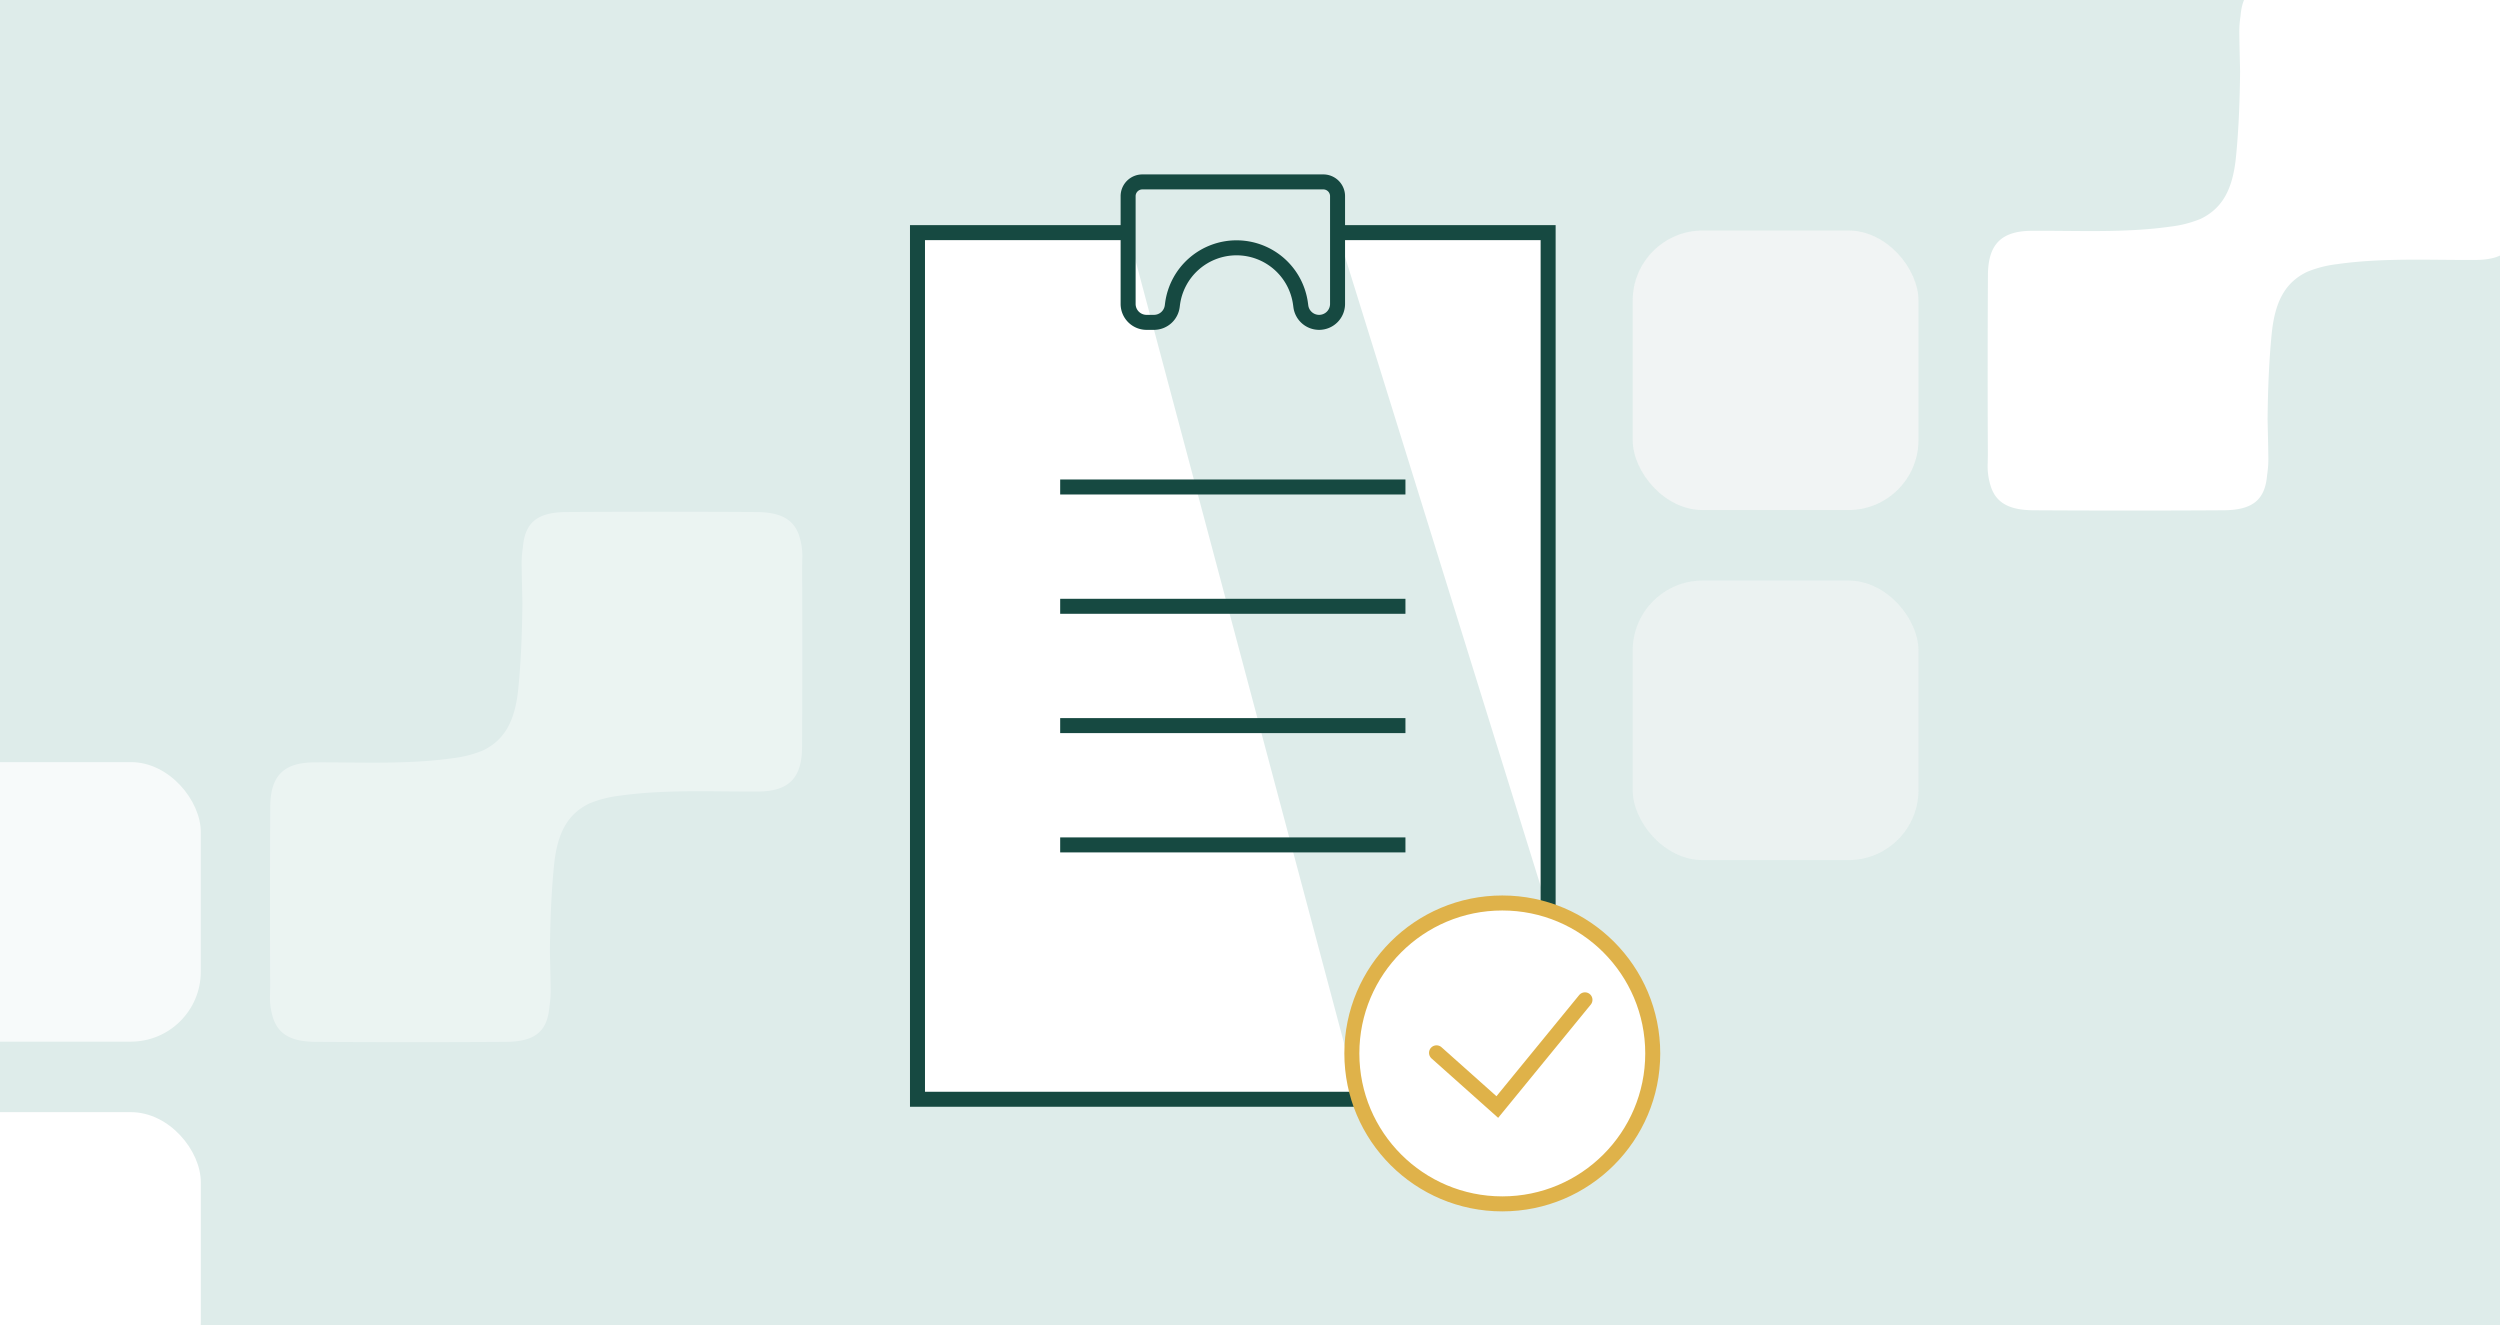 <?xml version="1.0" encoding="utf-8"?>
<svg xmlns="http://www.w3.org/2000/svg" width="500" height="265" viewBox="0 0 500 265"><defs><clipPath id="a"><path data-name="Rectangle 718" transform="translate(0 100)" fill="#deecea" d="M0 0h500v265H0z"/></clipPath></defs><path data-name="Rectangle 383" fill="#deecea" d="M0 0h500v265H0z"/><g data-name="Mask Group 13" clip-path="url(#a)" transform="translate(0 -100)"><g data-name="Group 2974"><g data-name="Group 2972" fill="#fff" transform="translate(-156.75 -316.966)"><path data-name="Path 4288" d="M317.209 528.77a13.189 13.189 0 00-.646-4.71 7.2 7.2 0 00-.652-1.43c-1.352-2.24-3.859-3.229-7.835-3.254q-8.916-.053-17.832-.057h-2.377q-8.916 0-17.832.057c-2.832.018-4.883.51-6.287 1.6-1.46 1.136-2.219 2.922-2.426 5.5a20.635 20.635 0 00-.24 3.59c.028 2.51.1 5.023.151 7.538-.064 5.713-.257 11.422-.829 17.12-.65 6.463-2.725 10.237-7.066 12.334a22.789 22.789 0 01-5.978 1.541c-9.242 1.309-18.524.787-27.8.845-6.125.036-8.729 2.731-8.759 8.875q-.1 17.908-.015 35.819-.014.9-.032 1.806a13.175 13.175 0 00.649 4.717 7.16 7.16 0 00.651 1.426c1.352 2.238 3.858 3.226 7.833 3.251q8.915.054 17.832.057h2.377q8.916 0 17.832-.057c2.833-.018 4.883-.51 6.288-1.6 1.461-1.136 2.219-2.922 2.426-5.5a20.64 20.64 0 00.239-3.589c-.028-2.511-.1-5.024-.151-7.539.064-5.713.258-11.421.83-17.119.651-6.466 2.727-10.24 7.071-12.336a22.768 22.768 0 015.973-1.539c9.242-1.309 18.523-.787 27.8-.845 6.126-.035 8.728-2.731 8.759-8.875q.094-17.917.014-35.84.015-.894.032-1.786z" opacity=".401"/><rect data-name="Rectangle 714" width="57.161" height="55.909" rx="14" transform="translate(139.75 569.386)" opacity=".751"/><rect data-name="Rectangle 715" width="57.161" height="55.909" rx="14" transform="translate(139.75 639.395)"/></g><g data-name="Group 2973" transform="translate(-156.75 -316.966)"><path data-name="Path 4289" d="M660.745 422.452a13.189 13.189 0 00-.646-4.71 7.2 7.2 0 00-.652-1.43c-1.352-2.24-3.859-3.229-7.835-3.254q-8.916-.053-17.832-.057h-2.377q-8.916 0-17.832.057c-2.832.018-4.883.51-6.287 1.6-1.46 1.136-2.219 2.922-2.426 5.5a20.635 20.635 0 00-.24 3.59c.028 2.51.1 5.023.151 7.538-.064 5.713-.257 11.422-.829 17.12-.65 6.463-2.725 10.237-7.066 12.334a22.789 22.789 0 01-5.978 1.541c-9.242 1.309-18.524.787-27.8.845-6.125.036-8.729 2.731-8.759 8.875q-.1 17.908-.015 35.819-.014.9-.032 1.806a13.175 13.175 0 00.649 4.717 7.16 7.16 0 00.651 1.426c1.352 2.238 3.858 3.226 7.833 3.251q8.915.054 17.832.057h2.377q8.916 0 17.832-.057c2.833-.018 4.883-.51 6.288-1.6 1.461-1.136 2.219-2.922 2.426-5.5a20.64 20.64 0 00.239-3.589c-.028-2.511-.1-5.024-.151-7.539.064-5.713.258-11.421.83-17.119.651-6.466 2.727-10.24 7.071-12.336a22.768 22.768 0 015.973-1.539c9.242-1.309 18.523-.787 27.8-.845 6.126-.035 8.728-2.731 8.759-8.875q.094-17.917.014-35.84.015-.894.032-1.786z" fill="#fff"/><rect data-name="Rectangle 716" width="57.161" height="55.909" rx="14" transform="translate(483.286 463.068)" fill="#f7f7f7" opacity=".745"/><rect data-name="Rectangle 717" width="57.161" height="55.909" rx="14" transform="translate(483.286 533.076)" fill="#f7f7f7" opacity=".484"/></g></g></g><g data-name="Group 3217" transform="translate(-1451.652 -1116.009)"><path data-name="Path 4675" d="M1723.449 1335.862h-88.3v-173.327h42.122" fill="#fff" stroke="#164941" stroke-miterlimit="10" stroke-width="3"/><path data-name="Path 4676" d="M1719.156 1162.535h42.122v135.5" fill="#fff" stroke="#164941" stroke-miterlimit="10" stroke-width="3"/><g data-name="Group 3215" fill="none" stroke="#164941" stroke-miterlimit="10" stroke-width="3"><path data-name="Line 86" d="M1663.688 1213.407h69.053"/><path data-name="Line 87" d="M1663.688 1237.268h69.053"/><path data-name="Line 88" d="M1663.688 1261.129h69.053"/><path data-name="Line 89" d="M1663.688 1284.99h69.053"/></g><path data-name="Path 4677" d="M1677.276 1155.242v21.551a3.688 3.688 0 003.687 3.688h1.479a3.69 3.69 0 003.657-3.212l.059-.456a12.909 12.909 0 0112.8-11.239h0a12.906 12.906 0 0112.8 11.239l.061.456a3.688 3.688 0 003.656 3.212h0a3.687 3.687 0 003.687-3.688v-21.551a2.849 2.849 0 00-2.848-2.85h-36.187a2.849 2.849 0 00-2.851 2.85z" fill="none" stroke="#164941" stroke-miterlimit="10" stroke-width="3"/><circle data-name="Ellipse 162" cx="30.089" cy="30.089" r="30.089" transform="translate(1722.022 1296.606)" fill="#fff" stroke="#dfb24a" stroke-miterlimit="10" stroke-width="3"/><g data-name="Group 3216"><path data-name="Path 4678" d="M1738.957 1326.573l12.158 10.842 17.531-21.44" fill="none" stroke="#dfb249" stroke-linecap="round" stroke-miterlimit="10" stroke-width="3"/></g></g></svg>